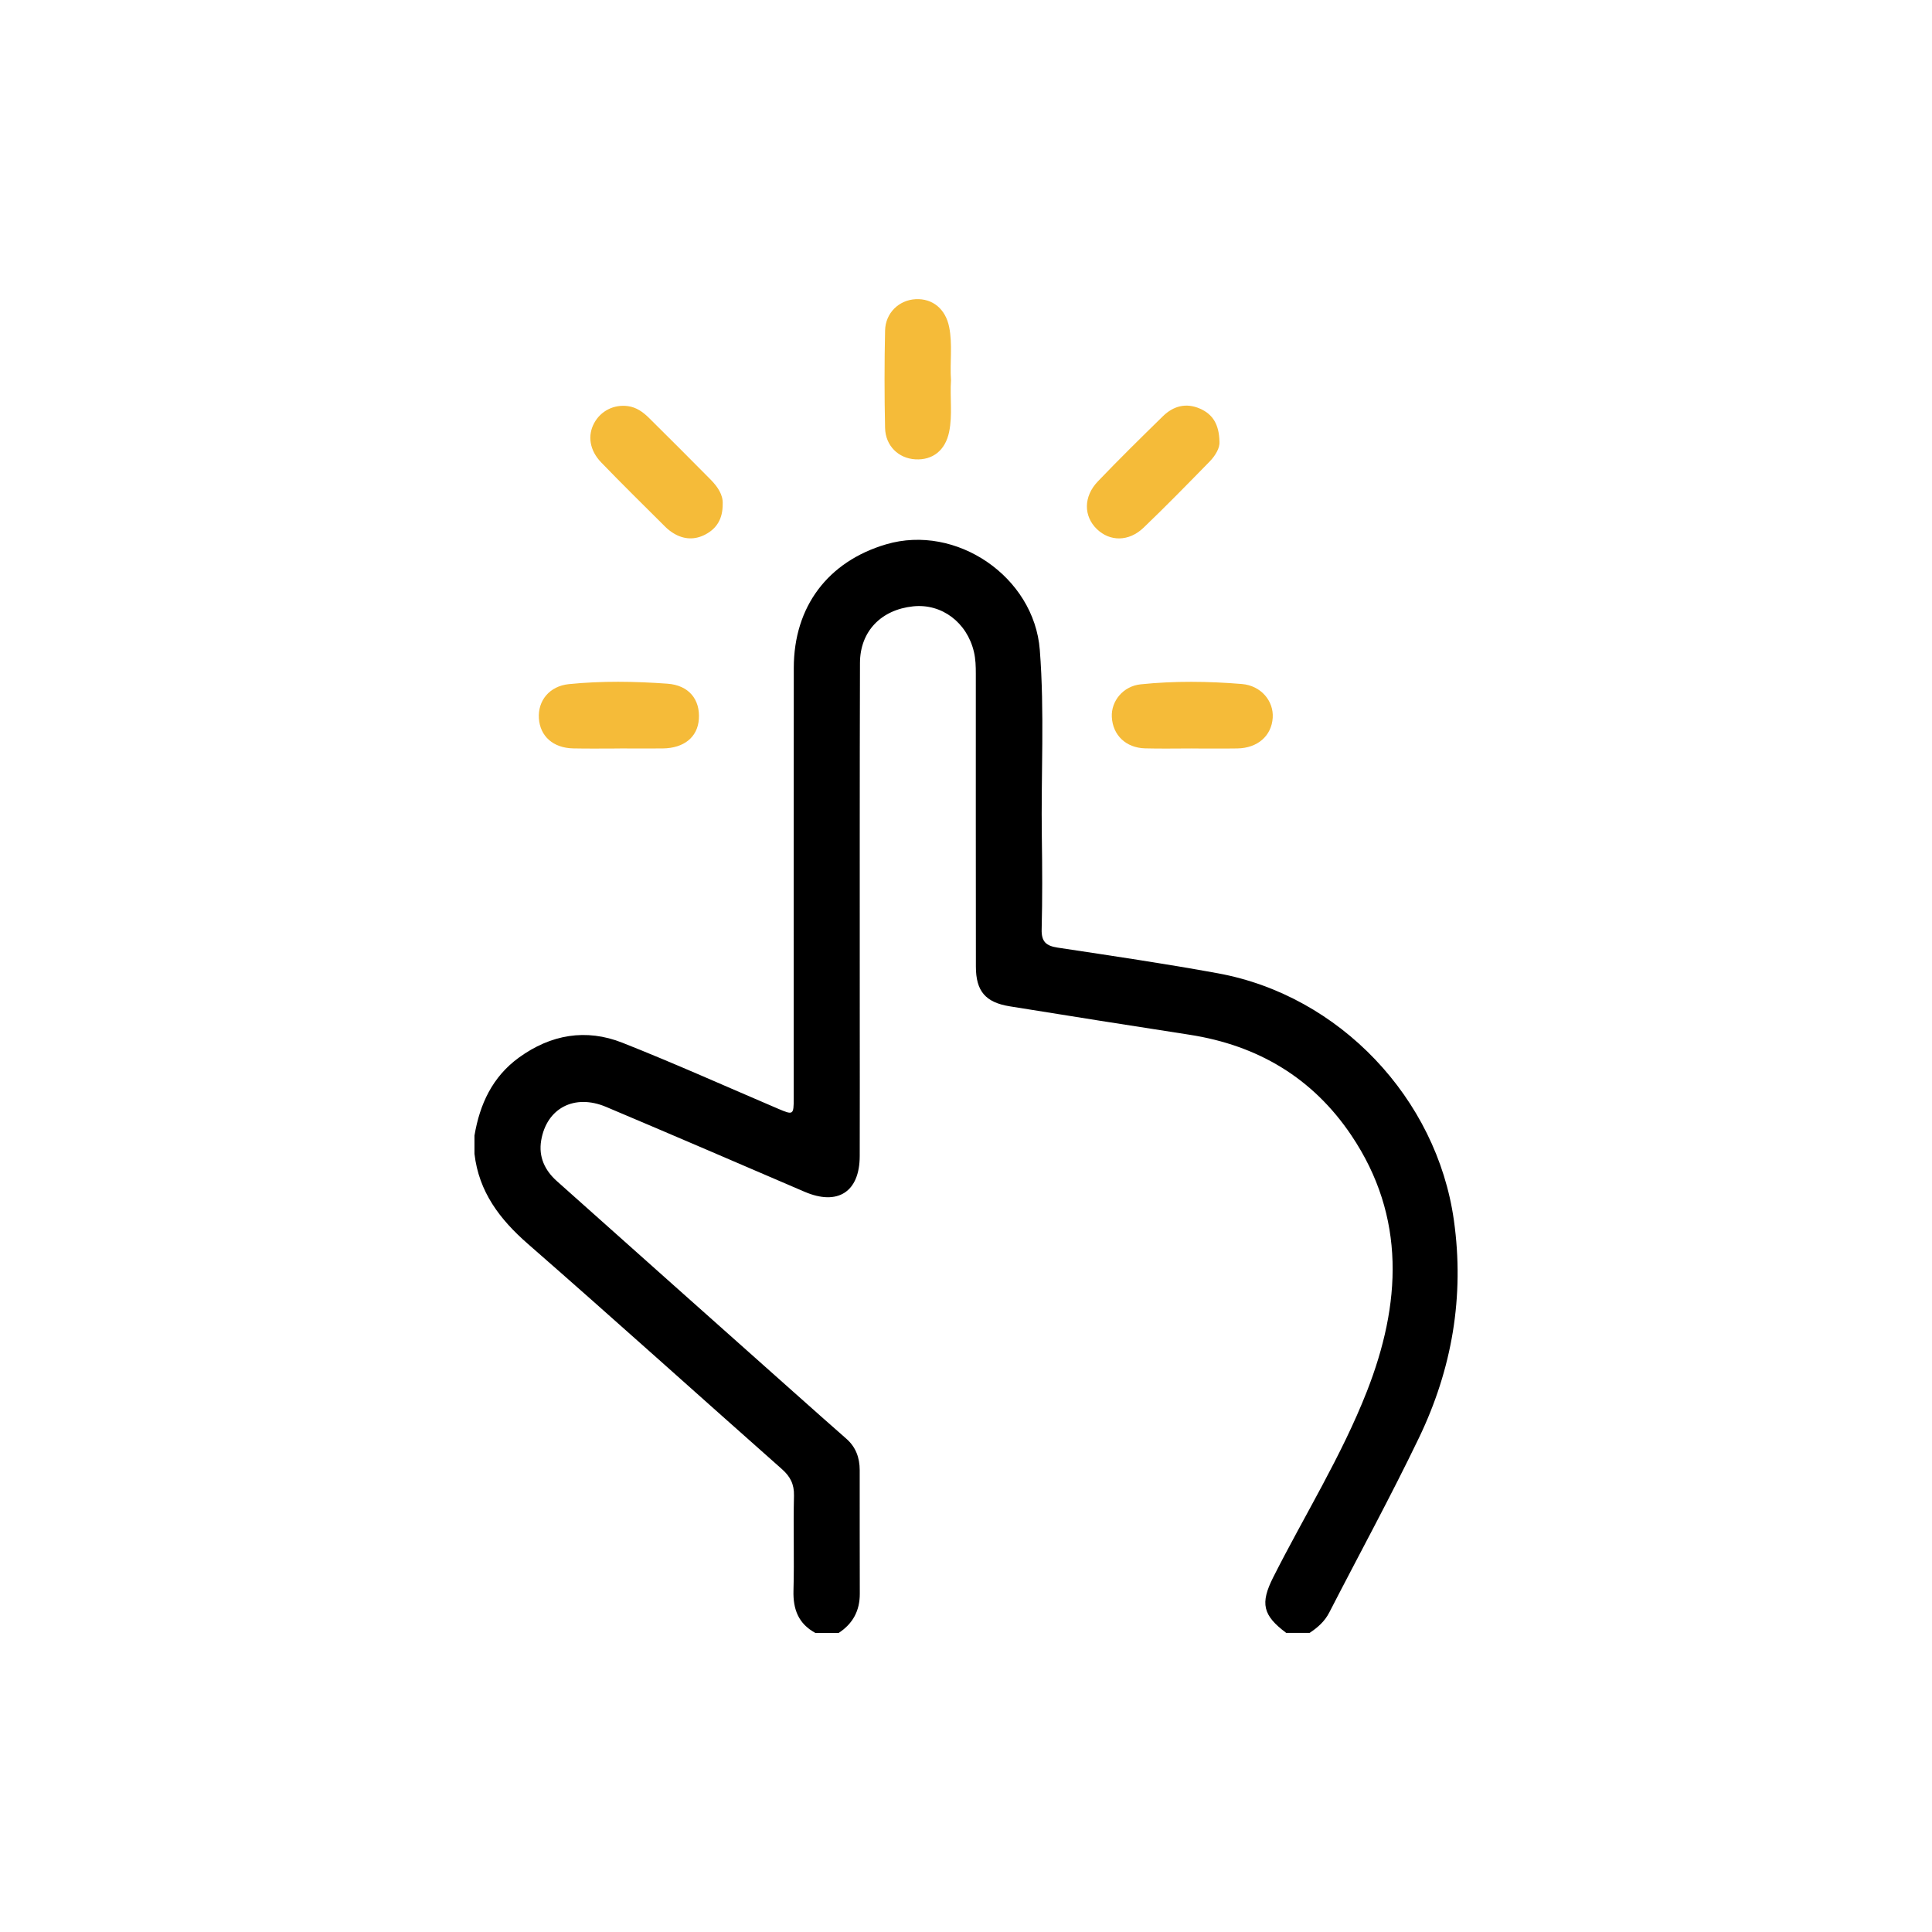 <?xml version="1.0" encoding="UTF-8"?>
<svg id="Layer_1" data-name="Layer 1" xmlns="http://www.w3.org/2000/svg" viewBox="0 0 1080 1080">
  <defs>
    <style>
      .cls-1 {
        fill: #f5bb39;
      }

      .cls-1, .cls-2 {
        stroke-width: 0px;
      }

      .cls-2 {
        fill: #000;
      }
    </style>
  </defs>
  <g id="tGoOCK.tif">
    <g>
      <path class="cls-2" d="M718.99,912.79c-13.09-9.8-14.64-16.44-7.25-31.08,17.48-34.62,38.18-67.75,52.34-103.86,19.06-48.6,22.14-97.43-8.72-143.26-21.61-32.1-52.33-50.29-90.5-56.18-33.49-5.17-66.97-10.47-100.42-15.87-13.56-2.19-18.89-8.49-18.91-22.16-.07-54.57-.04-109.13-.04-163.7,0-4.12-.1-8.2-1.06-12.28-3.87-16.46-18.02-27.13-33.98-25.45-17.89,1.88-29.67,13.96-29.72,31.64-.2,65.48-.11,130.96-.12,196.44,0,26.43.06,52.87-.02,79.3-.07,20.01-12.36,27.81-30.83,19.87-36.95-15.88-73.89-31.81-110.94-47.44-17.71-7.47-33.23.7-36.29,18.72-1.56,9.19,2.03,16.76,8.72,22.73,44.29,39.56,88.66,79.01,133.01,118.5,9.59,8.54,19.19,17.08,28.85,25.55,5.31,4.66,7.45,10.63,7.47,17.48.04,23.04-.05,46.08.05,69.12.04,9.53-3.87,16.77-11.78,21.94h-13.09c-9.39-5.12-12.49-13.13-12.2-23.61.49-17.68-.15-35.38.28-53.06.16-6.49-2.08-10.77-6.82-14.96-47.34-41.88-94.27-84.23-141.88-125.79-15.79-13.78-27.45-29.12-29.91-50.39v-10.19c2.96-17.59,10.04-32.87,24.88-43.63,17.8-12.9,37.48-16.32,57.82-8.27,29.27,11.59,58.02,24.5,86.99,36.87,8.52,3.64,8.77,3.52,8.77-5.68.01-80.27-.05-160.53.04-240.8.04-34.17,19.05-59.39,51.57-69,39.25-11.6,82.76,18.12,85.95,58.96,2.72,34.85.63,69.79,1.14,104.68.25,17.21.33,34.44-.1,51.65-.17,6.88,2.53,9.18,8.97,10.15,29.92,4.52,59.87,8.91,89.62,14.36,67.94,12.44,122.27,69.88,131.85,138.05,5.99,42.63-1.06,83.23-19.53,121.62-15.86,32.97-33.43,65.12-50.16,97.68-2.55,4.96-6.46,8.38-10.95,11.35h-13.09Z"/>
      <path class="cls-1" d="M666.3,418.39c-8.72,0-17.44.19-26.15-.05-10.76-.29-18.09-7.35-18.63-17.5-.47-8.9,6.3-17.29,16.13-18.3,18.8-1.94,37.72-1.72,56.52-.18,10.79.89,17.89,9.54,17.29,18.86-.65,10.11-8.44,16.98-19.75,17.16-8.47.14-16.95.03-25.42.03v-.03Z"/>
      <path class="cls-1" d="M346.54,418.41c-8.71,0-17.43.14-26.14-.05-11.19-.24-18.52-6.81-19.16-16.83-.63-9.87,5.93-18,16.78-19.1,18.32-1.85,36.76-1.56,55.08-.24,12.04.87,18.32,8.88,17.57,19.78-.69,10.06-8.26,16.27-20.17,16.41-7.99.09-15.97.02-23.96,0Z"/>
      <path class="cls-1" d="M531.62,212.51c-.68,9.65.93,19.37-1.06,28.97-2.11,10.2-9.11,15.85-18.89,15.29-9.4-.54-16.69-7.54-16.91-17.57-.39-18.15-.39-36.32.01-54.47.22-9.83,7.8-17,17.08-17.48,9.48-.49,16.72,5.47,18.74,15.57,1.97,9.84.33,19.81,1.02,29.7Z"/>
      <path class="cls-1" d="M403.99,281.75c.05,8.25-3.3,13.6-9.53,16.95-5.97,3.21-12.11,2.97-17.95-.59-1.64-1-3.2-2.22-4.56-3.57-12-11.96-24.09-23.83-35.86-36.02-6.55-6.78-7.72-15.02-3.97-21.97,3.7-6.87,11.04-10.56,18.84-9.53,4.82.64,8.53,3.34,11.83,6.6,11.52,11.41,22.99,22.88,34.39,34.41,4,4.04,7.1,8.63,6.81,13.71Z"/>
      <path class="cls-1" d="M681.69,246.95c.27,3.25-2.07,7.55-5.5,11.06-12.19,12.46-24.37,24.94-36.95,36.99-8.21,7.86-18.79,7.81-26.08.77-7.45-7.2-7.58-18.15.5-26.61,11.87-12.42,24.14-24.47,36.42-36.49,5.85-5.73,12.92-7.63,20.68-4.25,7.1,3.09,10.74,8.72,10.93,18.54Z"/>
    </g>
  </g>
</svg>